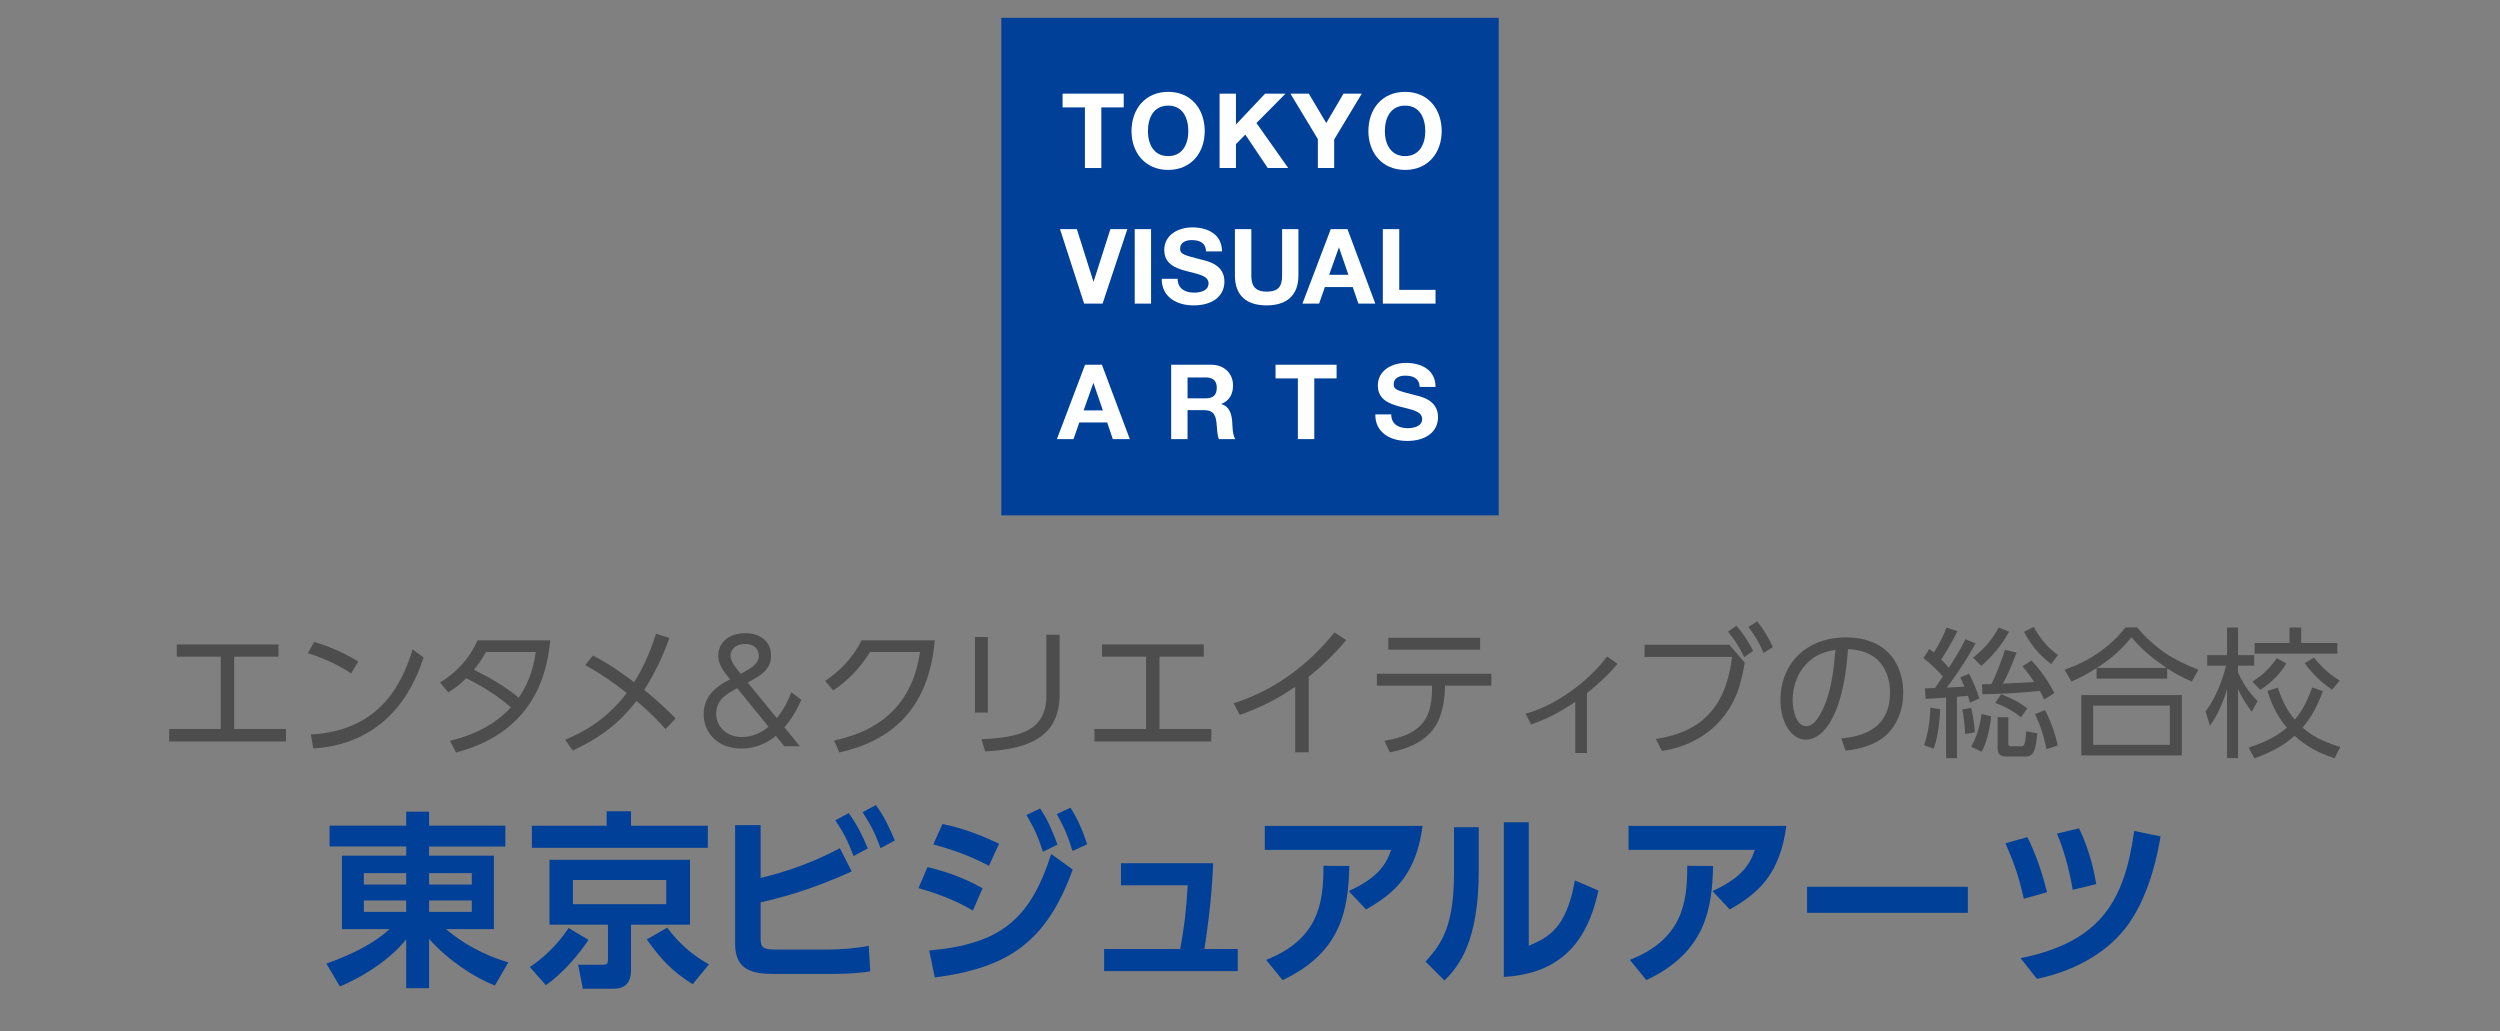 <?xml version="1.0" encoding="utf-8"?>
<!-- Generator: Adobe Illustrator 23.0.1, SVG Export Plug-In . SVG Version: 6.00 Build 0)  -->
<svg version="1.1" id="レイヤー_1" xmlns="http://www.w3.org/2000/svg" xmlns:xlink="http://www.w3.org/1999/xlink" x="0px"
	 y="0px" viewBox="0 0 160 66" style="enable-background:new 0 0 160 66;" xml:space="preserve">
<rect x="0" y="0" width="160" height="66" fill="#808080" stroke="none"/>
<style type="text/css">
	.st0{fill:#E4007F;}
	.st1{fill:#4D4D4D;}
	.st2{fill:#00A0E9;}
	.st3{fill:#00AFEC;}
	.st4{fill-rule:evenodd;clip-rule:evenodd;fill:#00AFEC;}
	.st5{fill:#004098;}
	.st6{fill:#FFFFFF;}
	.st7{fill:#E60012;}
	.st8{fill:#FFEA00;}
	.st9{fill:#231815;}
</style>
<g>
	<g>
		<path class="st1" d="M14.985,46.654h3.322v0.802h-7.481v-0.802h3.304v-4.627h-2.817v-0.783h6.509v0.783h-2.836V46.654z"/>
		<path class="st1" d="M22.474,43.099c-0.531-0.36-1.477-0.892-2.773-1.297l0.405-0.72c1.594,0.477,2.584,1.116,2.818,1.26
			L22.474,43.099z M19.89,47.006c4.556-0.243,5.896-3.431,6.518-5.447l0.702,0.522c-0.432,1.278-1.872,5.482-7.058,5.825
			L19.89,47.006z"/>
		<path class="st1" d="M28.16,43.684c1.071-0.666,1.863-1.504,2.403-2.701h4.654c-0.162,1.468-0.63,5.771-6.031,7.176l-0.388-0.748
			c1.477-0.351,2.872-1.017,3.898-2.143c-0.747-0.639-1.539-1.197-2.862-1.863c-0.262,0.261-0.514,0.514-1.144,0.909L28.16,43.684z
			 M31.104,41.729c-0.369,0.631-0.53,0.838-0.773,1.135c0.936,0.468,1.972,1.026,2.862,1.792c0.478-0.703,0.892-1.531,1.099-2.927
			H31.104z"/>
		<path class="st1" d="M37.943,41.955c1.144,0.576,2.269,1.422,2.638,1.701c0.162-0.243,0.847-1.323,1.405-3.097l0.854,0.271
			c-0.243,0.675-0.693,1.881-1.611,3.33c0.279,0.217,1.062,0.847,2.008,1.819l-0.64,0.684c-0.873-0.972-1.647-1.629-1.863-1.8
			c-1.396,1.8-2.836,2.583-4.078,3.169l-0.486-0.685c0.964-0.423,2.548-1.144,3.943-2.998c-0.855-0.675-1.692-1.242-2.655-1.782
			L37.943,41.955z"/>
		<path class="st1" d="M51.193,47.762h-0.999l-0.54-0.666c-0.945,0.774-1.882,0.811-2.206,0.811c-1.521,0-2.413-1.018-2.413-2.206
			c0-1.314,1.045-1.882,1.684-2.224l-0.144-0.18c-0.486-0.604-0.604-0.981-0.604-1.342c0-0.9,0.766-1.432,1.729-1.432
			c0.883,0,1.647,0.478,1.647,1.423c0,0.918-0.639,1.27-1.494,1.737l1.863,2.277c0.514-0.63,0.766-1.233,0.928-1.656l0.639,0.478
			c-0.387,0.918-0.837,1.485-1.08,1.764L51.193,47.762z M47.178,44.044c-0.675,0.369-1.341,0.729-1.341,1.629
			c0,0.855,0.675,1.495,1.656,1.495c0.693,0,1.278-0.307,1.692-0.657L47.178,44.044z M47.403,43.125
			c0.811-0.423,1.161-0.702,1.161-1.152c0-0.243-0.117-0.756-0.882-0.756c-0.586,0-0.928,0.333-0.928,0.756
			c0,0.271,0.189,0.576,0.478,0.937L47.403,43.125z"/>
		<path class="st1" d="M53.378,47.393c1.81-0.396,4.897-1.44,5.501-5.663h-3.196c-0.594,0.937-1.269,1.729-2.358,2.458l-0.513-0.612
			c0.864-0.585,1.719-1.377,2.331-2.593h4.682c-0.396,4.564-2.943,6.464-6.104,7.176L53.378,47.393z"/>
		<path class="st1" d="M63.225,45.602h-0.828v-4.835h0.828V45.602z M67.816,44.449c0,3.007-2.467,3.502-4.763,3.646l-0.243-0.783
			c2.431-0.117,4.159-0.513,4.159-2.809v-3.88h0.847V44.449z"/>
		<path class="st1" d="M74.206,46.654h3.321v0.802h-7.48v-0.802h3.304v-4.627h-2.818v-0.783h6.51v0.783h-2.836V46.654z"/>
		<path class="st1" d="M83.755,48.148h-0.864v-4.195c-1.225,0.855-2.395,1.396-3.547,1.801l-0.396-0.747
			c2.566-0.801,4.78-2.431,6.455-4.537l0.756,0.495c-0.396,0.468-1.143,1.341-2.403,2.35V48.148z"/>
		<path class="st1" d="M92.476,44.044c0,0.423-0.099,1.431-0.459,2.16c-0.693,1.413-2.305,1.792-3.07,1.944l-0.342-0.738
			c2.053-0.359,3.043-1.106,3.043-3.321v-0.207h-3.529v-0.757h7.328v0.757h-2.971V44.044z M94.727,40.82v0.757h-5.879V40.82H94.727z
			"/>
		<path class="st1" d="M101.565,48.193h-0.747v-3.276c-1.053,0.711-1.755,1.062-2.826,1.449l-0.352-0.685
			c2.35-0.675,4.304-2.431,5.213-3.664l0.666,0.46c-0.612,0.765-1.396,1.431-1.954,1.881V48.193z"/>
		<path class="st1" d="M110.674,41.262l0.99,1.144c-0.225,1.242-0.478,2.412-1.449,3.574c-0.567,0.684-1.756,1.765-3.854,2.079
			l-0.387-0.765c2.826-0.424,4.474-1.936,4.879-5.249h-5.6v-0.783H110.674z M111.124,40.047c0.459,0.504,0.756,1.008,1.08,1.602
			l-0.576,0.415c-0.342-0.703-0.576-1.071-1.035-1.639L111.124,40.047z M112.456,39.768c0.405,0.486,0.657,0.927,1.009,1.639
			l-0.595,0.387c-0.324-0.729-0.504-1.044-0.972-1.666L112.456,39.768z"/>
		<path class="st1" d="M117.847,47.258c0.927-0.1,3.114-0.36,3.114-2.936c0-0.711-0.216-2.691-2.691-2.772
			c-0.081,1.044-0.262,3.259-1.188,4.744c-0.531,0.838-1.107,1.045-1.513,1.045c-0.882,0-1.62-1.045-1.62-2.53
			c0-2.448,1.782-4.015,4.159-4.015c2.917,0,3.7,2.017,3.7,3.538c0,1.071-0.388,2.133-1.207,2.817
			c-0.585,0.486-1.485,0.792-2.484,0.892L117.847,47.258z M115.982,42.162c-0.837,0.612-1.251,1.62-1.251,2.665
			c0,0.612,0.225,1.647,0.864,1.647c0.378,0,0.648-0.333,0.882-0.729c0.757-1.296,0.9-3.124,0.99-4.159
			C116.937,41.685,116.441,41.82,115.982,42.162z"/>
		<path class="st1" d="M126.432,41.172c-0.621,1.188-1.603,2.529-1.836,2.836c0.18-0.009,0.963-0.055,1.125-0.063
			c-0.153-0.369-0.18-0.423-0.261-0.594l0.558-0.234c0.252,0.468,0.505,1.062,0.657,1.585l-0.594,0.27
			c-0.063-0.225-0.1-0.314-0.135-0.441c-0.226,0.027-0.514,0.055-0.703,0.063v3.925h-0.692v-3.871
			c-0.217,0.01-1.207,0.072-1.314,0.081l-0.045-0.675c0.188,0,0.242-0.009,0.647-0.019c0.091-0.126,0.234-0.333,0.505-0.737
			c-0.495-0.576-1.018-1-1.243-1.188l0.379-0.576c0.152,0.116,0.207,0.152,0.288,0.225c0.459-0.72,0.711-1.341,0.81-1.594
			l0.693,0.226c-0.36,0.783-0.954,1.701-1.035,1.818c0.261,0.261,0.387,0.405,0.486,0.531c0.432-0.675,0.675-1.054,1.062-1.827
			L126.432,41.172z M123.146,47.698c0.36-1.152,0.388-2.017,0.396-2.412l0.63,0.107c-0.018,0.343-0.071,1.576-0.414,2.521
			L123.146,47.698z M125.766,46.979c-0.018-0.504-0.081-1.107-0.18-1.575l0.567-0.1c0.197,0.828,0.216,1.306,0.233,1.566
			L125.766,46.979z M126.144,47.789c0.486-0.766,0.621-1.747,0.676-2.098l0.612,0.152c-0.081,0.847-0.298,1.711-0.604,2.27
			L126.144,47.789z M126.279,42.09c0.684-0.54,1.224-1.152,1.638-1.927l0.657,0.262c-0.432,0.837-1.071,1.584-1.773,2.196
			L126.279,42.09z M129.061,41.766c-0.27,0.729-0.63,1.549-0.873,1.99c0.396-0.019,1.494-0.081,1.999-0.108
			c-0.388-0.576-0.531-0.747-0.748-1.008l0.576-0.369c0.567,0.585,1.117,1.395,1.468,2.088l-0.657,0.405
			c-0.099-0.225-0.153-0.333-0.279-0.549c-1.548,0.162-2.35,0.188-3.673,0.216l-0.027-0.639c0.288-0.01,0.379-0.01,0.604-0.01
			c0.279-0.54,0.612-1.413,0.873-2.196L129.061,41.766z M129.34,45.907c-0.405-0.342-0.945-0.666-1.647-0.918l0.378-0.559
			c0.666,0.252,1.18,0.522,1.675,0.909L129.34,45.907z M128.529,47.555c0,0.153,0.019,0.207,0.226,0.207h0.558
			c0.217,0,0.307,0,0.36-0.963l0.721,0.135c-0.126,1.099-0.207,1.485-0.783,1.485h-1.152c-0.369,0-0.612-0.099-0.612-0.522v-1.998
			h0.684V47.555z M130.159,40.127c0.594,1.09,1.251,1.576,1.549,1.792l-0.433,0.585c-0.72-0.54-1.323-1.251-1.737-2.07
			L130.159,40.127z M130.979,47.951c-0.189-0.9-0.378-1.486-0.738-2.251l0.639-0.252c0.324,0.585,0.676,1.558,0.811,2.26
			L130.979,47.951z"/>
		<path class="st1" d="M140.275,43.62c-0.783-0.342-1.18-0.585-1.575-0.846v0.657h-4.52v-0.676
			c-0.595,0.379-0.973,0.586-1.611,0.864l-0.433-0.756c1.449-0.495,2.908-1.423,3.89-2.71h0.747c1.188,1.396,2.35,2.098,3.925,2.71
			L140.275,43.62z M139.636,44.484v3.862h-6.428v-3.862H139.636z M138.871,45.16h-4.906v2.512h4.906V45.16z M138.664,42.747
			c-1.306-0.873-1.873-1.513-2.251-1.963c-0.846,1.054-1.773,1.684-2.205,1.963H138.664z"/>
		<path class="st1" d="M144.107,45.556c-0.468-0.675-0.647-0.963-0.873-1.458v4.42h-0.702v-4.402
			c-0.432,1.387-0.846,1.981-1.099,2.332l-0.278-0.918c0.27-0.369,0.891-1.242,1.314-2.926h-1.207v-0.676h1.27v-1.765h0.702v1.765
			h1.035v0.676h-1.035v0.44c0.45,1,1,1.566,1.252,1.828L144.107,45.556z M143.91,47.843c1.269-0.396,1.944-0.847,2.448-1.27
			c-0.738-0.864-1.062-1.782-1.242-2.358l0.666-0.207c0.342,1.062,0.738,1.639,1.08,2.043c0.333-0.378,0.712-0.918,1.117-2.052
			l0.684,0.233c-0.441,1.216-0.909,1.873-1.296,2.332c0.558,0.504,1.26,0.892,2.412,1.242l-0.369,0.721
			c-1.008-0.334-1.818-0.757-2.557-1.44c-0.63,0.585-1.413,1.017-2.565,1.449L143.91,47.843z M144.153,43.62
			c0.27-0.171,0.945-0.585,1.557-1.494l0.612,0.333c-0.495,0.883-1.323,1.477-1.665,1.692L144.153,43.62z M147.276,40.163v0.99
			h2.314v0.676h-5.294v-0.676h2.232v-0.99H147.276z M149.258,44.143c-0.981-0.639-1.603-1.485-1.765-1.701l0.594-0.352
			c0.621,0.738,1.08,1.107,1.647,1.468L149.258,44.143z"/>
		<path class="st5" d="M32.342,54.176h-4.881v0.588h4.149v4.701h-3.07c1.619,1.367,3.311,1.931,3.994,2.123l-0.863,1.487
			c-1.26-0.492-2.951-1.571-4.21-2.986v3.154h-1.464v-3.131c-0.791,1.008-2.254,2.171-4.245,3.022l-0.863-1.463
			c2.626-0.947,3.55-1.775,4.041-2.207h-3.046v-4.701h4.113v-0.588h-4.905v-1.331h4.905v-0.899h1.464v0.899h4.881V54.176z
			 M23.287,56.61h2.71v-0.731h-2.71V56.61z M23.287,58.361h2.71V57.63h-2.71V58.361z M27.461,55.879v0.731h2.734v-0.731H27.461z
			 M27.461,57.63v0.731h2.734V57.63H27.461z"/>
		<path class="st5" d="M33.908,61.888c1.331-0.876,2.123-1.955,2.482-2.495l1.271,0.756c-0.6,0.924-1.655,2.159-2.723,2.902
			L33.908,61.888z M45.302,54.26H34.04v-1.415h4.785v-0.924h1.56v0.924h4.917V54.26z M44.163,59.177h-3.778v2.891
			c0,0.288,0,1.211-1.104,1.211h-1.979l-0.3-1.535h1.547c0.228,0,0.359-0.012,0.359-0.312v-2.255h-3.741v-4.149h8.995V59.177z
			 M42.64,56.322h-5.973v1.548h5.973V56.322z M42.699,59.369c0.731,0.983,1.596,1.751,2.675,2.351l-1.044,1.271
			c-1.354-0.864-1.979-1.548-2.938-2.867L42.699,59.369z"/>
		<path class="st5" d="M48.679,56.19c0.875-0.216,2.83-0.707,5.073-1.907l0.755,1.487c-2.746,1.26-4.821,1.751-5.828,1.979v2.255
			c0,0.695,0.155,0.768,1.14,0.768h3.105c0.804,0,1.859-0.072,2.675-0.24l0.096,1.631c-0.575,0.108-1.606,0.168-2.339,0.168H49.53
			c-1.308,0-2.482-0.204-2.482-1.907v-7.615h1.631V56.19z M54.315,52.041c0.527,0.72,0.84,1.343,1.224,2.255l-0.912,0.491
			c-0.359-0.947-0.623-1.475-1.163-2.29L54.315,52.041z M56.055,51.525c0.539,0.731,0.863,1.427,1.211,2.267l-0.911,0.491
			c-0.36-0.971-0.6-1.451-1.151-2.303L56.055,51.525z"/>
		<path class="st5" d="M62.262,58.277c-0.695-0.42-1.799-0.959-3.478-1.439l0.575-1.343c0.876,0.204,2.207,0.6,3.526,1.355
			L62.262,58.277z M59.468,60.832c4.509-0.408,6.452-1.931,7.808-6.177l1.379,0.996c-1.679,4.617-4.09,6.284-8.827,6.908
			L59.468,60.832z M63.293,55.411c-1.475-0.779-2.771-1.151-3.562-1.367l0.588-1.308c1.522,0.3,2.818,0.888,3.622,1.26
			L63.293,55.411z M66.567,51.741c0.479,0.72,0.72,1.283,1.115,2.314l-0.936,0.456c-0.312-0.947-0.503-1.428-1.055-2.351
			L66.567,51.741z M68.511,51.693c0.504,0.804,0.768,1.451,1.067,2.339l-0.936,0.432c-0.312-0.996-0.516-1.487-1.008-2.363
			L68.511,51.693z"/>
		<path class="st5" d="M79.215,60.736v1.415h-8.551v-1.415h4.869c0.264-1.487,0.384-2.351,0.479-4.078h-4.27v-1.415h5.9
			c-0.096,2.578-0.455,4.81-0.563,5.493H79.215z"/>
		<path class="st5" d="M91.046,52.856c-0.407,3.046-1.727,4.281-3.622,5.349L86.32,57.03c1.907-0.876,2.399-1.728,2.711-2.639
			h-8.084v-1.535H91.046z M81.031,61.432c3.335-1.319,3.683-3.61,3.67-6.021l1.655,0.012c-0.06,2.782-0.504,5.529-4.27,7.304
			L81.031,61.432z"/>
		<path class="st5" d="M94.639,55.723c0,4.462-1.224,6.081-2.195,7.028l-1.211-1.211c1.115-1.199,1.823-2.411,1.823-5.686V52.94
			h1.583V55.723z M97.841,60.532c1.199-0.527,2.41-1.056,2.95-4.186l1.511,0.647c-0.491,2.159-1.57,5.289-6.057,5.529v-9.895h1.596
			V60.532z"/>
		<path class="st5" d="M114.326,52.856c-0.407,3.046-1.727,4.281-3.622,5.349l-1.104-1.175c1.907-0.876,2.399-1.728,2.711-2.639
			h-8.084v-1.535H114.326z M104.312,61.432c3.335-1.319,3.683-3.61,3.67-6.021l1.655,0.012c-0.06,2.782-0.504,5.529-4.27,7.304
			L104.312,61.432z"/>
		<path class="st5" d="M125.942,56.754v1.668h-10.29v-1.668H125.942z"/>
		<path class="st5" d="M129.523,57.521c-0.3-1.354-0.588-2.219-1.176-3.55l1.403-0.396c0.563,1.115,0.96,2.326,1.26,3.526
			L129.523,57.521z M129.319,61.324c5.098-1.044,6.645-3.622,7.268-8.144l1.691,0.348c-0.168,0.972-0.707,4.029-2.387,6.045
			c-1.235,1.486-3.214,2.603-5.528,3.07L129.319,61.324z M132.653,56.946c-0.252-1.476-0.6-2.639-1.007-3.598l1.415-0.336
			c0.731,1.535,0.972,2.866,1.104,3.573L132.653,56.946z"/>
	</g>
	<g>
		<rect x="64.082" y="1.14" class="st5" width="31.836" height="31.844"/>
		<path class="st6" d="M69.434,6.873h-1.429v-0.88h3.913v0.88h-1.433v3.88h-1.05V6.873z"/>
		<path class="st6" d="M73.468,8.395c0-0.836,0.349-1.635,1.297-1.635c0.939,0,1.288,0.799,1.288,1.635
			c0,0.795-0.349,1.596-1.288,1.596C73.816,9.991,73.468,9.19,73.468,8.395z M72.417,8.395c0,1.374,0.872,2.48,2.347,2.48
			c1.472,0,2.338-1.106,2.338-2.48c0-1.416-0.866-2.516-2.338-2.516C73.289,5.879,72.417,6.979,72.417,8.395z"/>
		<path class="st6" d="M78.053,5.994h1.048v1.974l1.865-1.974h1.307l-1.861,1.88l2.035,2.88h-1.311l-1.435-2.139l-0.6,0.609v1.529
			h-1.048V5.994z"/>
		<path class="st6" d="M84.342,8.901l-1.755-2.907h1.177l1.117,1.88l1.102-1.88h1.171l-1.767,2.934v1.826h-1.044V8.901z"/>
		<path class="st6" d="M88.631,8.395c0-0.836,0.358-1.635,1.297-1.635c0.939,0,1.29,0.799,1.29,1.635
			c0,0.795-0.351,1.596-1.29,1.596C88.989,9.991,88.631,9.19,88.631,8.395z M87.577,8.395c0,1.374,0.872,2.48,2.351,2.48
			c1.472,0,2.34-1.106,2.34-2.48c0-1.416-0.868-2.516-2.34-2.516C88.449,5.879,87.577,6.979,87.577,8.395z"/>
		<path class="st6" d="M70.566,19.43h-1.182l-1.544-4.766h1.079l1.058,3.351h0.017l1.071-3.351h1.085L70.566,19.43z"/>
		<path class="st6" d="M72.622,14.665h1.046v4.766h-1.046V14.665z"/>
		<path class="st6" d="M75.37,17.846c0,0.638,0.494,0.883,1.048,0.883c0.376,0,0.929-0.104,0.929-0.594
			c0-0.51-0.709-0.596-1.41-0.784c-0.709-0.188-1.424-0.464-1.424-1.353c0-0.983,0.925-1.445,1.784-1.445
			c0.993,0,1.911,0.435,1.911,1.537h-1.021c-0.027-0.577-0.435-0.724-0.941-0.724c-0.328,0-0.719,0.144-0.719,0.544
			c0,0.364,0.23,0.412,1.42,0.721c0.349,0.084,1.416,0.307,1.416,1.385c0,0.876-0.68,1.529-1.983,1.529
			c-1.048,0-2.035-0.521-2.029-1.7H75.37z"/>
		<path class="st6" d="M83.099,17.631c0,1.284-0.763,1.914-2.035,1.914c-1.282,0-2.029-0.621-2.029-1.914v-2.966h1.05v2.966
			c0,0.521,0.13,1.033,0.979,1.033c0.745,0,0.991-0.324,0.991-1.033v-2.966h1.044V17.631z"/>
		<path class="st6" d="M85.687,15.843h0.01l0.602,1.746h-1.234L85.687,15.843z M83.357,19.43h1.065l0.37-1.058h1.782l0.364,1.058
			h1.081l-1.78-4.766h-1.071L83.357,19.43z"/>
		<path class="st6" d="M88.502,14.665h1.05v3.886h2.322v0.88h-3.373V14.665z"/>
		<path class="st6" d="M69.972,24.516h0.011l0.6,1.748h-1.23L69.972,24.516z M67.642,28.103h1.062l0.372-1.064h1.784l0.36,1.064
			h1.088l-1.786-4.76h-1.077L67.642,28.103z"/>
		<path class="st6" d="M76.003,24.156h1.154c0.462,0,0.717,0.201,0.717,0.663c0,0.485-0.255,0.676-0.717,0.676h-1.154V24.156z
			 M74.956,28.103h1.046V26.25h1.052c0.521,0,0.717,0.215,0.791,0.721c0.052,0.376,0.036,0.835,0.167,1.132h1.048
			c-0.184-0.263-0.178-0.826-0.199-1.121c-0.035-0.479-0.18-0.983-0.696-1.117v-0.013c0.529-0.218,0.749-0.632,0.749-1.2
			c0-0.711-0.533-1.309-1.391-1.309h-2.568V28.103z"/>
		<path class="st6" d="M83.064,24.217h-1.429v-0.874h3.907v0.874h-1.428v3.886h-1.05V24.217z"/>
		<path class="st6" d="M89.039,26.524c0,0.634,0.491,0.881,1.052,0.881c0.368,0,0.927-0.109,0.927-0.588
			c0-0.517-0.713-0.604-1.416-0.791c-0.705-0.19-1.42-0.462-1.42-1.357c0-0.977,0.922-1.443,1.79-1.443
			c0.987,0,1.903,0.437,1.903,1.537h-1.018c-0.027-0.575-0.441-0.721-0.937-0.721c-0.337,0-0.722,0.138-0.722,0.54
			c0,0.366,0.226,0.416,1.422,0.722c0.343,0.084,1.414,0.307,1.414,1.385c0,0.876-0.688,1.531-1.983,1.531
			c-1.054,0-2.043-0.521-2.031-1.698H89.039z"/>
	</g>
</g>
</svg>
